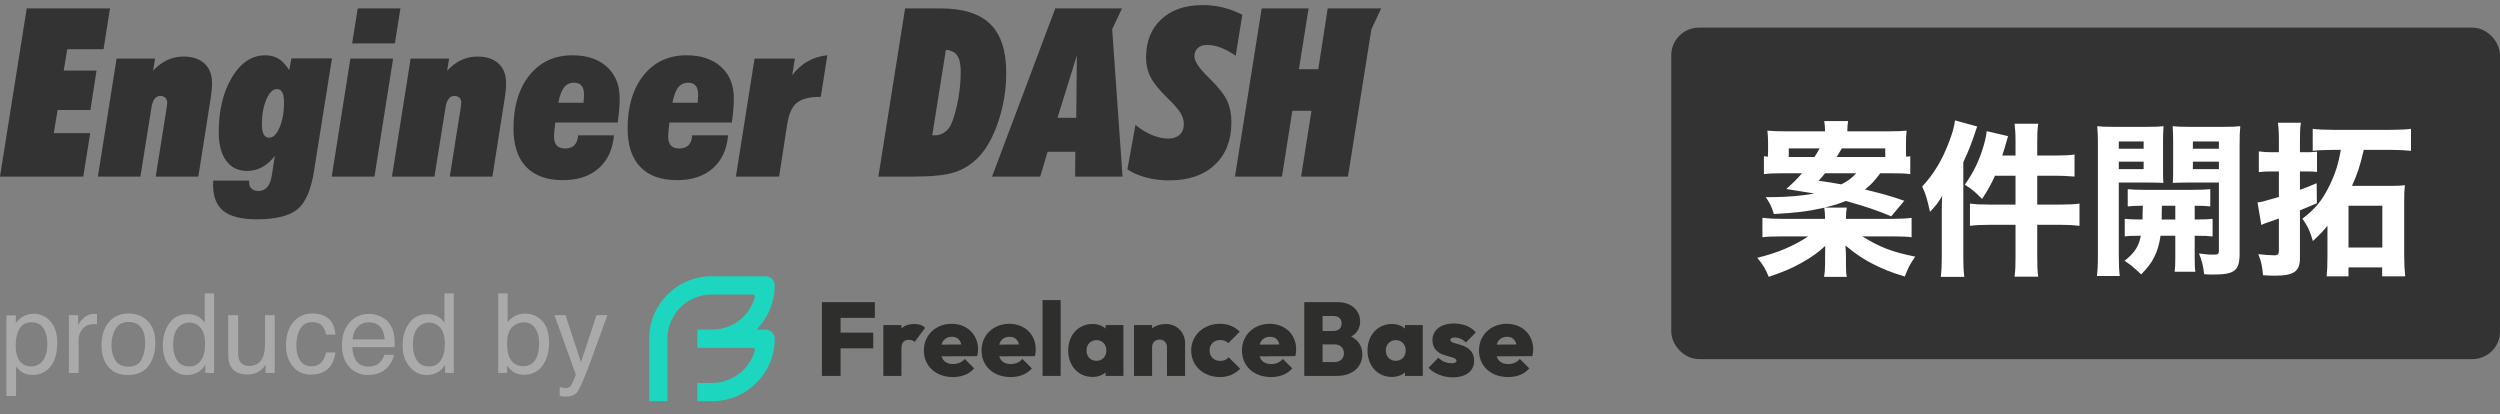 <svg width="181" height="30" viewBox="0 0 181 30" fill="none" xmlns="http://www.w3.org/2000/svg">
<rect x="0" y="0" width="181" height="30" fill="#808080" stroke="none"/>
<path d="M2.281 26.527C2.609 26.527 2.882 26.391 3.098 26.117C3.316 25.841 3.426 25.43 3.426 24.883C3.426 24.549 3.378 24.263 3.281 24.023C3.099 23.562 2.766 23.332 2.281 23.332C1.794 23.332 1.461 23.576 1.281 24.062C1.185 24.323 1.137 24.654 1.137 25.055C1.137 25.378 1.185 25.652 1.281 25.879C1.464 26.311 1.797 26.527 2.281 26.527ZM0.461 22.836H1.145V23.391C1.285 23.201 1.439 23.053 1.605 22.949C1.842 22.793 2.121 22.715 2.441 22.715C2.915 22.715 3.318 22.897 3.648 23.262C3.979 23.624 4.145 24.142 4.145 24.816C4.145 25.728 3.906 26.379 3.43 26.77C3.128 27.017 2.776 27.141 2.375 27.141C2.06 27.141 1.796 27.072 1.582 26.934C1.457 26.855 1.318 26.721 1.164 26.531V28.668H0.461V22.836ZM4.988 22.816H5.656V23.539C5.711 23.398 5.845 23.228 6.059 23.027C6.272 22.824 6.518 22.723 6.797 22.723C6.81 22.723 6.832 22.724 6.863 22.727C6.895 22.729 6.948 22.734 7.023 22.742V23.484C6.982 23.477 6.943 23.471 6.906 23.469C6.872 23.466 6.835 23.465 6.793 23.465C6.439 23.465 6.167 23.579 5.977 23.809C5.786 24.035 5.691 24.297 5.691 24.594V27H4.988V22.816ZM9.293 26.547C9.759 26.547 10.078 26.371 10.25 26.02C10.425 25.665 10.512 25.272 10.512 24.84C10.512 24.449 10.449 24.131 10.324 23.887C10.126 23.501 9.785 23.309 9.301 23.309C8.871 23.309 8.559 23.473 8.363 23.801C8.168 24.129 8.07 24.525 8.07 24.988C8.07 25.434 8.168 25.805 8.363 26.102C8.559 26.398 8.868 26.547 9.293 26.547ZM9.32 22.695C9.859 22.695 10.315 22.875 10.688 23.234C11.06 23.594 11.246 24.122 11.246 24.82C11.246 25.495 11.082 26.052 10.754 26.492C10.426 26.932 9.917 27.152 9.227 27.152C8.651 27.152 8.194 26.958 7.855 26.57C7.517 26.18 7.348 25.656 7.348 25C7.348 24.297 7.526 23.737 7.883 23.32C8.24 22.904 8.719 22.695 9.32 22.695ZM12.531 24.957C12.531 25.405 12.626 25.78 12.816 26.082C13.007 26.384 13.311 26.535 13.73 26.535C14.056 26.535 14.323 26.396 14.531 26.117C14.742 25.836 14.848 25.434 14.848 24.91C14.848 24.381 14.74 23.991 14.523 23.738C14.307 23.483 14.04 23.355 13.723 23.355C13.368 23.355 13.081 23.491 12.859 23.762C12.641 24.033 12.531 24.431 12.531 24.957ZM13.59 22.742C13.91 22.742 14.178 22.81 14.395 22.945C14.52 23.023 14.662 23.16 14.82 23.355V21.242H15.496V27H14.863V26.418C14.699 26.676 14.505 26.862 14.281 26.977C14.057 27.091 13.801 27.148 13.512 27.148C13.046 27.148 12.642 26.953 12.301 26.562C11.96 26.169 11.789 25.647 11.789 24.996C11.789 24.387 11.944 23.859 12.254 23.414C12.566 22.966 13.012 22.742 13.59 22.742ZM17.242 22.816V25.594C17.242 25.807 17.276 25.982 17.344 26.117C17.469 26.367 17.702 26.492 18.043 26.492C18.533 26.492 18.866 26.273 19.043 25.836C19.139 25.602 19.188 25.28 19.188 24.871V22.816H19.891V27H19.227L19.234 26.383C19.143 26.542 19.03 26.676 18.895 26.785C18.626 27.004 18.301 27.113 17.918 27.113C17.322 27.113 16.915 26.914 16.699 26.516C16.582 26.302 16.523 26.017 16.523 25.66V22.816H17.242ZM22.605 22.695C23.077 22.695 23.46 22.81 23.754 23.039C24.051 23.268 24.229 23.663 24.289 24.223H23.605C23.564 23.965 23.469 23.751 23.32 23.582C23.172 23.41 22.934 23.324 22.605 23.324C22.158 23.324 21.837 23.543 21.645 23.98C21.52 24.264 21.457 24.615 21.457 25.031C21.457 25.451 21.546 25.803 21.723 26.09C21.9 26.376 22.178 26.52 22.559 26.52C22.85 26.52 23.081 26.431 23.25 26.254C23.422 26.074 23.54 25.829 23.605 25.52H24.289C24.211 26.074 24.016 26.48 23.703 26.738C23.391 26.994 22.991 27.121 22.504 27.121C21.957 27.121 21.521 26.922 21.195 26.523C20.87 26.122 20.707 25.622 20.707 25.023C20.707 24.289 20.885 23.717 21.242 23.309C21.599 22.9 22.053 22.695 22.605 22.695ZM26.734 22.723C27.031 22.723 27.319 22.793 27.598 22.934C27.876 23.072 28.088 23.251 28.234 23.473C28.375 23.684 28.469 23.93 28.516 24.211C28.557 24.404 28.578 24.711 28.578 25.133H25.512C25.525 25.557 25.625 25.898 25.812 26.156C26 26.412 26.29 26.539 26.684 26.539C27.051 26.539 27.344 26.418 27.562 26.176C27.688 26.035 27.776 25.872 27.828 25.688H28.52C28.501 25.841 28.44 26.013 28.336 26.203C28.234 26.391 28.12 26.544 27.992 26.664C27.779 26.872 27.514 27.013 27.199 27.086C27.03 27.128 26.838 27.148 26.625 27.148C26.104 27.148 25.663 26.96 25.301 26.582C24.939 26.202 24.758 25.671 24.758 24.988C24.758 24.316 24.94 23.771 25.305 23.352C25.669 22.932 26.146 22.723 26.734 22.723ZM27.855 24.574C27.827 24.27 27.76 24.026 27.656 23.844C27.463 23.505 27.142 23.336 26.691 23.336C26.369 23.336 26.098 23.453 25.879 23.688C25.66 23.919 25.544 24.215 25.531 24.574H27.855ZM29.891 24.957C29.891 25.405 29.986 25.78 30.176 26.082C30.366 26.384 30.671 26.535 31.09 26.535C31.415 26.535 31.682 26.396 31.891 26.117C32.102 25.836 32.207 25.434 32.207 24.91C32.207 24.381 32.099 23.991 31.883 23.738C31.667 23.483 31.4 23.355 31.082 23.355C30.728 23.355 30.44 23.491 30.219 23.762C30 24.033 29.891 24.431 29.891 24.957ZM30.949 22.742C31.27 22.742 31.538 22.81 31.754 22.945C31.879 23.023 32.021 23.16 32.18 23.355V21.242H32.855V27H32.223V26.418C32.059 26.676 31.865 26.862 31.641 26.977C31.417 27.091 31.16 27.148 30.871 27.148C30.405 27.148 30.001 26.953 29.66 26.562C29.319 26.169 29.148 25.647 29.148 24.996C29.148 24.387 29.303 23.859 29.613 23.414C29.926 22.966 30.371 22.742 30.949 22.742ZM36.07 21.242H36.754V23.324C36.908 23.124 37.091 22.971 37.305 22.867C37.518 22.76 37.75 22.707 38 22.707C38.521 22.707 38.943 22.887 39.266 23.246C39.591 23.603 39.754 24.13 39.754 24.828C39.754 25.49 39.594 26.039 39.273 26.477C38.953 26.914 38.509 27.133 37.941 27.133C37.624 27.133 37.355 27.056 37.137 26.902C37.007 26.811 36.867 26.665 36.719 26.465V27H36.07V21.242ZM37.898 26.512C38.279 26.512 38.562 26.361 38.75 26.059C38.94 25.756 39.035 25.358 39.035 24.863C39.035 24.423 38.94 24.059 38.75 23.77C38.562 23.48 38.285 23.336 37.918 23.336C37.598 23.336 37.316 23.454 37.074 23.691C36.835 23.928 36.715 24.319 36.715 24.863C36.715 25.256 36.764 25.576 36.863 25.82C37.048 26.281 37.393 26.512 37.898 26.512ZM43.191 22.816H43.969C43.87 23.085 43.65 23.697 43.309 24.652C43.053 25.371 42.84 25.957 42.668 26.41C42.262 27.478 41.975 28.129 41.809 28.363C41.642 28.598 41.355 28.715 40.949 28.715C40.85 28.715 40.773 28.711 40.719 28.703C40.667 28.695 40.602 28.681 40.523 28.66V28.02C40.646 28.053 40.734 28.074 40.789 28.082C40.844 28.09 40.892 28.094 40.934 28.094C41.064 28.094 41.159 28.072 41.219 28.027C41.281 27.986 41.333 27.934 41.375 27.871C41.388 27.85 41.435 27.744 41.516 27.551C41.596 27.358 41.655 27.215 41.691 27.121L40.145 22.816H40.941L42.062 26.223L43.191 22.816Z" fill="#AAAAAA"/>
<path fill-rule="evenodd" clip-rule="evenodd" d="M59.508 21.876H63.341V23.013H60.856V24.083H63.221V25.22H60.856V27.216H59.508V21.876Z" fill="#2E2F2C"/>
<path fill-rule="evenodd" clip-rule="evenodd" d="M63.953 23.533H65.264V23.766C65.512 23.563 65.813 23.457 66.198 23.457C66.544 23.457 66.8 23.548 66.981 23.736L66.22 24.753C66.13 24.663 65.994 24.602 65.806 24.602C65.459 24.602 65.264 24.806 65.264 25.212V27.216H63.953V23.533Z" fill="#2E2F2C"/>
<path fill-rule="evenodd" clip-rule="evenodd" d="M68.167 24.949L69.598 24.941C69.515 24.572 69.282 24.384 68.913 24.384C68.544 24.384 68.273 24.587 68.167 24.949ZM66.887 25.371C66.887 24.264 67.745 23.443 68.898 23.443C70.012 23.443 70.811 24.218 70.811 25.288C70.811 25.431 70.796 25.582 70.75 25.785L68.167 25.8C68.28 26.161 68.566 26.357 68.996 26.357C69.35 26.357 69.628 26.237 69.847 25.988L70.532 26.674C70.163 27.088 69.643 27.299 68.996 27.299C67.753 27.299 66.887 26.508 66.887 25.371Z" fill="#2E2F2C"/>
<path fill-rule="evenodd" clip-rule="evenodd" d="M72.343 24.949L73.774 24.941C73.691 24.572 73.457 24.384 73.088 24.384C72.719 24.384 72.448 24.587 72.343 24.949ZM71.062 25.371C71.062 24.264 71.921 23.443 73.073 23.443C74.188 23.443 74.986 24.218 74.986 25.288C74.986 25.431 74.971 25.582 74.926 25.785L72.343 25.8C72.456 26.161 72.742 26.357 73.171 26.357C73.525 26.357 73.804 26.237 74.022 25.988L74.708 26.674C74.339 27.088 73.819 27.299 73.171 27.299C71.929 27.299 71.062 26.508 71.062 25.371Z" fill="#2E2F2C"/>
<path fill-rule="evenodd" clip-rule="evenodd" d="M75.481 27.216H76.791V21.725H75.481V27.216Z" fill="#2E2F2C"/>
<path fill-rule="evenodd" clip-rule="evenodd" d="M80.1 25.37C80.1 24.934 79.806 24.625 79.385 24.625C78.963 24.625 78.662 24.941 78.662 25.37C78.662 25.815 78.963 26.124 79.377 26.124C79.806 26.124 80.1 25.815 80.1 25.37ZM77.336 25.378C77.336 24.263 78.074 23.457 79.098 23.457C79.475 23.457 79.806 23.578 80.047 23.789V23.533H81.335V27.216H80.047V26.967C79.806 27.171 79.475 27.291 79.098 27.291C78.074 27.291 77.336 26.485 77.336 25.378Z" fill="#2E2F2C"/>
<path fill-rule="evenodd" clip-rule="evenodd" d="M82.102 23.533H83.412V23.774C83.676 23.571 84.014 23.457 84.414 23.457C85.204 23.457 85.799 24.068 85.799 24.836V27.216H84.489V25.137C84.489 24.798 84.263 24.587 83.954 24.587C83.638 24.587 83.412 24.798 83.412 25.137V27.216H82.102V23.533Z" fill="#2E2F2C"/>
<path fill-rule="evenodd" clip-rule="evenodd" d="M86.242 25.378C86.242 24.264 87.146 23.443 88.328 23.443C88.901 23.443 89.375 23.638 89.759 24.015L88.931 24.843C88.78 24.693 88.592 24.617 88.328 24.617C87.899 24.617 87.575 24.919 87.575 25.371C87.575 25.823 87.907 26.131 88.328 26.131C88.615 26.131 88.81 26.034 88.954 25.868L89.79 26.696C89.375 27.103 88.916 27.299 88.313 27.299C87.138 27.299 86.242 26.485 86.242 25.378Z" fill="#2E2F2C"/>
<path fill-rule="evenodd" clip-rule="evenodd" d="M91.198 24.949L92.629 24.941C92.546 24.572 92.313 24.384 91.944 24.384C91.575 24.384 91.304 24.587 91.198 24.949ZM89.918 25.371C89.918 24.264 90.777 23.443 91.929 23.443C93.044 23.443 93.842 24.218 93.842 25.288C93.842 25.431 93.827 25.582 93.782 25.785L91.198 25.8C91.311 26.161 91.597 26.357 92.027 26.357C92.381 26.357 92.659 26.237 92.878 25.988L93.563 26.674C93.194 27.088 92.675 27.299 92.027 27.299C90.784 27.299 89.918 26.508 89.918 25.371Z" fill="#2E2F2C"/>
<path fill-rule="evenodd" clip-rule="evenodd" d="M95.755 24.934V26.214H96.614C97.035 26.214 97.299 25.951 97.299 25.574C97.299 25.19 97.035 24.934 96.614 24.934H95.755ZM95.755 22.878V23.962H96.531C96.885 23.962 97.133 23.789 97.133 23.42C97.133 23.051 96.885 22.878 96.531 22.878H95.755ZM94.43 21.876H96.855C97.856 21.876 98.474 22.486 98.474 23.284C98.466 23.759 98.248 24.135 97.826 24.369C98.354 24.633 98.632 25.084 98.632 25.657C98.632 26.561 97.924 27.216 96.802 27.216H94.43V21.876Z" fill="#2E2F2C"/>
<path fill-rule="evenodd" clip-rule="evenodd" d="M101.772 25.37C101.772 24.934 101.478 24.625 101.056 24.625C100.635 24.625 100.333 24.941 100.333 25.37C100.333 25.815 100.635 26.124 101.049 26.124C101.478 26.124 101.772 25.815 101.772 25.37ZM99.008 25.378C99.008 24.263 99.746 23.457 100.77 23.457C101.147 23.457 101.478 23.578 101.719 23.789V23.533H103.007V27.216H101.719V26.967C101.478 27.171 101.147 27.291 100.77 27.291C99.746 27.291 99.008 26.485 99.008 25.378Z" fill="#2E2F2C"/>
<path fill-rule="evenodd" clip-rule="evenodd" d="M103.422 26.628L104.137 25.898C104.378 26.154 104.725 26.297 105.109 26.297C105.327 26.297 105.448 26.237 105.448 26.124C105.448 25.657 103.708 25.988 103.708 24.617C103.708 23.917 104.318 23.42 105.252 23.42C105.892 23.42 106.502 23.638 106.849 24.068L106.126 24.798C105.885 24.527 105.568 24.437 105.327 24.437C105.094 24.437 105.004 24.505 105.004 24.617C105.004 25.024 106.728 24.753 106.728 26.131C106.728 26.862 106.126 27.321 105.177 27.321C104.506 27.321 103.806 27.043 103.422 26.628Z" fill="#2E2F2C"/>
<path fill-rule="evenodd" clip-rule="evenodd" d="M108.358 24.949L109.789 24.941C109.707 24.572 109.473 24.384 109.104 24.384C108.735 24.384 108.464 24.587 108.358 24.949ZM107.078 25.371C107.078 24.264 107.937 23.443 109.089 23.443C110.204 23.443 111.002 24.218 111.002 25.288C111.002 25.431 110.987 25.582 110.942 25.785L108.358 25.8C108.471 26.161 108.758 26.357 109.187 26.357C109.541 26.357 109.82 26.237 110.038 25.988L110.723 26.674C110.354 27.088 109.835 27.299 109.187 27.299C107.944 27.299 107.078 26.508 107.078 25.371Z" fill="#2E2F2C"/>
<path fill-rule="evenodd" clip-rule="evenodd" d="M55.429 23.862H54.779L55.001 23.603C55.704 22.784 56.091 21.739 56.091 20.662C56.091 20.296 55.794 20 55.429 20H51.524C49.025 20 47 22.025 47 24.524V29.047H48.323V24.523C48.323 22.756 49.756 21.323 51.523 21.323H54.499C54.603 21.323 54.678 21.422 54.65 21.522C54.264 22.905 53.004 23.862 51.568 23.862H50.482V25.185H54.499C54.603 25.185 54.678 25.284 54.65 25.384C54.265 26.761 52.998 27.723 51.568 27.723H50.482V29.047H51.568C54.066 29.047 56.091 27.022 56.091 24.524V24.523C56.091 24.158 55.794 23.862 55.429 23.862Z" fill="#1DD6BF"/>
<path fill-rule="evenodd" clip-rule="evenodd" d="M84.651 13.06C86.046 13.06 87.146 12.684 87.949 11.934C88.752 11.183 89.154 10.158 89.154 8.857C89.154 8.273 89.054 7.759 88.854 7.314C88.654 6.869 88.237 6.335 87.603 5.713L87.419 5.529C86.791 4.907 86.477 4.423 86.477 4.078C86.477 3.823 86.559 3.621 86.723 3.474C86.887 3.326 87.111 3.253 87.394 3.253C87.711 3.253 88.043 3.319 88.391 3.453C88.738 3.586 89.096 3.781 89.463 4.037L89.946 1.068C89.468 0.829 88.998 0.652 88.537 0.538C88.075 0.424 87.589 0.367 87.078 0.367C85.816 0.367 84.816 0.709 84.08 1.393C83.343 2.077 82.975 3 82.975 4.162C82.975 4.679 83.083 5.151 83.3 5.579C83.517 6.007 83.914 6.502 84.492 7.064C84.971 7.52 85.293 7.885 85.46 8.16C85.626 8.436 85.71 8.712 85.71 8.99C85.71 9.313 85.61 9.567 85.41 9.753C85.21 9.939 84.94 10.033 84.601 10.033C84.217 10.033 83.817 9.946 83.4 9.774C82.983 9.602 82.585 9.357 82.207 9.04L81.624 12.259C81.985 12.509 82.431 12.705 82.962 12.847C83.493 12.989 84.056 13.06 84.651 13.06ZM6.53 9.641L6.029 12.784H0L1.935 0.609H7.964L7.726 2.112L7.497 3.561H4.87L4.612 5.112H6.988L6.546 7.964H4.17L3.894 9.641H6.53ZM10.966 7.781L10.165 12.784H7.088L8.439 4.245H11.225L11.083 5.129C11.383 4.79 11.718 4.533 12.088 4.358C12.457 4.183 12.851 4.095 13.268 4.095C13.929 4.095 14.442 4.263 14.806 4.6C15.17 4.936 15.352 5.41 15.352 6.021C15.352 6.166 15.344 6.33 15.327 6.513C15.311 6.697 15.28 6.93 15.236 7.214L14.36 12.784H11.274L12.075 7.748C12.075 7.725 12.078 7.692 12.083 7.648C12.1 7.536 12.108 7.472 12.108 7.456C12.108 7.294 12.064 7.169 11.975 7.08C11.886 6.992 11.761 6.947 11.6 6.947C11.433 6.947 11.295 7.018 11.187 7.16C11.079 7.301 11.005 7.509 10.966 7.781ZM18.588 15.878C19.95 15.878 20.927 15.641 21.519 15.165C22.111 14.69 22.516 13.766 22.733 12.393L24.034 4.228H21.098L20.94 5.079C20.695 4.695 20.438 4.42 20.168 4.253C19.899 4.087 19.575 4.003 19.197 4.003C18.241 4.003 17.441 4.533 16.799 5.592C16.157 6.651 15.836 7.984 15.836 9.591C15.836 10.463 16.017 11.146 16.378 11.638C16.739 12.13 17.243 12.376 17.887 12.376C18.277 12.376 18.641 12.284 18.98 12.101C19.319 11.917 19.625 11.645 19.897 11.283L19.68 12.701C19.619 13.079 19.508 13.361 19.347 13.547C19.186 13.734 18.972 13.827 18.705 13.827C18.51 13.827 18.35 13.773 18.225 13.664C18.1 13.556 18.038 13.415 18.038 13.243V13.076H15.444C15.444 13.11 15.441 13.161 15.436 13.231C15.43 13.3 15.427 13.351 15.427 13.385C15.427 14.247 15.679 14.878 16.182 15.278C16.685 15.678 17.487 15.878 18.588 15.878ZM19.093 9.732C19.179 9.888 19.311 9.966 19.489 9.966C19.783 9.966 20.036 9.716 20.247 9.215C20.459 8.715 20.564 8.112 20.564 7.406C20.564 7.089 20.521 6.85 20.435 6.689C20.349 6.527 20.223 6.447 20.056 6.447C19.756 6.447 19.498 6.698 19.284 7.201C19.07 7.705 18.963 8.306 18.963 9.007C18.963 9.335 19.006 9.577 19.093 9.732ZM27.111 12.784L28.462 4.245H25.368L24.017 12.784H27.111ZM25.496 3.141L25.899 0.61H28.99L28.59 3.141H25.496ZM31.455 12.784L32.256 7.781C32.295 7.509 32.368 7.301 32.477 7.16C32.585 7.018 32.723 6.947 32.89 6.947C33.051 6.947 33.176 6.992 33.265 7.08C33.354 7.169 33.398 7.294 33.398 7.456C33.398 7.472 33.39 7.536 33.373 7.648C33.368 7.692 33.365 7.725 33.365 7.748L32.564 12.784H35.65L36.526 7.214C36.57 6.93 36.601 6.697 36.617 6.513C36.634 6.33 36.642 6.166 36.642 6.021C36.642 5.41 36.46 4.936 36.096 4.6C35.732 4.263 35.219 4.095 34.557 4.095C34.141 4.095 33.747 4.183 33.377 4.358C33.008 4.533 32.673 4.79 32.373 5.129L32.514 4.245H29.729L28.378 12.784H31.455ZM43.347 12.184C42.697 12.757 41.835 13.043 40.762 13.043C39.594 13.043 38.705 12.723 38.093 12.084C37.482 11.445 37.176 10.516 37.176 9.299C37.176 7.692 37.562 6.408 38.335 5.446C39.108 4.484 40.145 4.003 41.446 4.003C42.496 4.003 43.329 4.283 43.943 4.841C44.557 5.4 44.865 6.158 44.865 7.114C44.865 7.358 44.854 7.624 44.831 7.91C44.809 8.197 44.773 8.518 44.723 8.873H40.203C40.17 9.14 40.146 9.351 40.132 9.507C40.118 9.663 40.111 9.788 40.111 9.882C40.111 10.177 40.178 10.395 40.312 10.537C40.445 10.679 40.648 10.75 40.92 10.75C41.209 10.75 41.432 10.671 41.587 10.512C41.743 10.354 41.832 10.116 41.854 9.799H44.448C44.364 10.816 43.997 11.611 43.347 12.184ZM42.246 7.439H40.42C40.52 6.928 40.659 6.558 40.837 6.33C41.015 6.102 41.257 5.988 41.562 5.988C41.801 5.988 41.981 6.059 42.1 6.201C42.22 6.342 42.28 6.55 42.28 6.822C42.28 6.889 42.278 6.962 42.275 7.043C42.273 7.124 42.263 7.256 42.246 7.439ZM51.611 12.184C50.961 12.757 50.099 13.043 49.026 13.043C47.858 13.043 46.969 12.723 46.357 12.084C45.746 11.445 45.44 10.516 45.44 9.299C45.44 7.692 45.827 6.408 46.599 5.446C47.372 4.484 48.409 4.003 49.71 4.003C50.761 4.003 51.593 4.283 52.207 4.841C52.822 5.4 53.129 6.158 53.129 7.114C53.129 7.358 53.118 7.624 53.095 7.91C53.073 8.197 53.037 8.518 52.987 8.873H48.467C48.434 9.14 48.41 9.351 48.396 9.507C48.382 9.663 48.376 9.788 48.376 9.882C48.376 10.177 48.442 10.395 48.576 10.537C48.709 10.679 48.912 10.75 49.184 10.75C49.474 10.75 49.696 10.671 49.852 10.512C50.007 10.354 50.096 10.116 50.118 9.799H52.712C52.628 10.816 52.261 11.611 51.611 12.184ZM50.51 7.439H48.684C48.784 6.928 48.923 6.558 49.101 6.33C49.279 6.102 49.521 5.988 49.827 5.988C50.066 5.988 50.245 6.059 50.364 6.201C50.484 6.342 50.544 6.55 50.544 6.822C50.544 6.889 50.542 6.962 50.539 7.043C50.537 7.124 50.527 7.256 50.51 7.439ZM56.998 8.973L56.406 12.784H53.279L54.63 4.245H57.549L57.357 5.438C57.701 4.998 58.085 4.661 58.508 4.424C58.93 4.188 59.394 4.048 59.9 4.003L59.425 7.014H59.358C58.602 7.014 58.049 7.156 57.699 7.439C57.348 7.723 57.115 8.234 56.998 8.973ZM66.155 12.784C67.5 12.784 68.49 12.68 69.123 12.472C69.757 12.263 70.319 11.912 70.808 11.417C71.408 10.805 71.899 9.931 72.28 8.794C72.66 7.657 72.851 6.477 72.851 5.254C72.851 3.67 72.466 2.499 71.696 1.743C70.926 0.987 69.729 0.609 68.106 0.609H65.529L63.594 12.784H66.155ZM67.568 9.795C67.593 9.798 67.631 9.799 67.681 9.799C67.881 9.799 68.071 9.752 68.252 9.657C68.433 9.563 68.584 9.432 68.706 9.265C68.906 8.998 69.098 8.455 69.282 7.635C69.465 6.815 69.557 5.999 69.557 5.187C69.557 4.659 69.472 4.272 69.303 4.024C69.133 3.777 68.859 3.639 68.481 3.611L67.497 9.782C67.519 9.788 67.543 9.792 67.568 9.795ZM75.311 12.784L75.845 10.992H77.854L77.838 12.784H81.273L80.521 2.113L81.235 0.609H76.403L71.825 12.784H75.311ZM76.562 8.531H77.921L77.963 4.02L76.562 8.531ZM93.565 8.023L92.815 12.784H89.412L91.347 0.609H94.741L94.041 5.012H95.442L96.126 0.609H100L99.288 2.121L97.593 12.784H94.199L94.95 8.023H93.565Z" fill="#333333"/>
<rect x="121.5" y="2.5" width="59" height="23" rx="1.5" fill="#333333"/>
<rect x="121.5" y="2.5" width="59" height="23" rx="1.5" stroke="#333333"/>
<path d="M127.708 12.604V11.308C127.828 11.332 127.864 11.332 127.996 11.344C127.996 11.176 128.008 11.08 128.008 10.96V10.36C128.008 10 127.996 9.796 127.96 9.46C128.404 9.496 128.788 9.508 129.34 9.508H132.136C132.124 9.172 132.112 9.004 132.076 8.764H133.804C133.768 8.968 133.756 9.124 133.744 9.508H136.696C137.332 9.508 137.644 9.496 138.04 9.46C138.004 9.748 137.992 9.988 137.992 10.372V10.924C137.992 11.104 137.992 11.188 138.004 11.344C138.112 11.344 138.148 11.332 138.304 11.308V12.604C137.92 12.556 137.548 12.544 136.936 12.544H136.132C135.664 13.156 135.484 13.348 135.028 13.72C136.312 14.032 136.9 14.2 137.872 14.536L136.924 15.664C135.952 15.244 135.052 14.944 133.636 14.548C133.144 14.752 132.748 14.872 132.1 15.028H133.708C133.66 15.328 133.648 15.46 133.648 15.844H137.008C137.608 15.844 138.016 15.82 138.4 15.772V17.176C138.016 17.128 137.668 17.116 137.008 17.116H134.836C136.096 17.896 136.984 18.244 138.664 18.58C138.292 19.108 138.16 19.36 137.908 20.02C136.936 19.732 136.228 19.444 135.496 19.06C134.836 18.712 134.404 18.424 133.612 17.776C133.636 18.076 133.648 18.424 133.648 18.628V19.108C133.648 19.54 133.66 19.852 133.708 20.044H132.064C132.112 19.756 132.136 19.504 132.136 19.108V18.652C132.136 18.46 132.148 18.016 132.148 17.8C131.656 18.268 131.104 18.664 130.396 19.048C129.736 19.42 129.148 19.672 128.056 20.044C127.828 19.468 127.648 19.18 127.228 18.664C128.644 18.328 129.868 17.812 130.912 17.116H128.968C128.32 17.116 127.996 17.128 127.6 17.176V15.772C127.996 15.82 128.392 15.844 128.944 15.844H132.136C132.136 15.484 132.112 15.316 132.076 15.04C130.888 15.304 130.024 15.412 128.428 15.496C128.272 14.98 128.14 14.692 127.84 14.272C128.056 14.272 128.152 14.272 128.272 14.272C129.34 14.272 130.516 14.176 131.356 14.008C130.12 13.804 130.12 13.804 129.328 13.684C129.856 13.216 130.06 13.012 130.468 12.544H129.076C128.512 12.544 128.104 12.556 127.708 12.604ZM129.508 11.368H131.368C131.512 11.152 131.596 11.008 131.74 10.744H129.508V11.368ZM134.392 12.544H132.136C131.944 12.784 131.908 12.82 131.668 13.084C132.436 13.192 132.7 13.24 133.312 13.348C133.816 13.084 134.02 12.94 134.392 12.544ZM132.976 11.368H136.492V10.744H133.348C133.18 11.032 133.132 11.116 132.976 11.368ZM145.924 11.26V10.24C145.924 9.652 145.9 9.34 145.852 8.956H147.568C147.508 9.352 147.496 9.64 147.496 10.252V11.26H148.876C149.476 11.26 149.86 11.236 150.196 11.188V12.784C149.584 12.736 149.284 12.724 148.876 12.724H147.496V14.812H149.176C149.776 14.812 150.184 14.788 150.556 14.74V16.348C150.148 16.3 149.74 16.276 149.2 16.276H147.496V18.592C147.496 19.288 147.508 19.588 147.568 20.032H145.852C145.912 19.6 145.924 19.264 145.924 18.592V16.276H144.028C143.44 16.276 143.02 16.3 142.624 16.348V14.74C142.996 14.788 143.404 14.812 144.016 14.812H145.924V12.724H144.436C144.136 13.384 143.908 13.792 143.5 14.404C143.092 13.972 142.744 13.672 142.252 13.372C142.852 12.52 143.236 11.752 143.536 10.804C143.704 10.288 143.8 9.88 143.836 9.496L145.384 9.856C145.324 10.048 145.324 10.048 145.18 10.552C145.18 10.588 145.144 10.708 145.084 10.876C145.06 10.96 145.012 11.092 144.964 11.26H145.924ZM140.584 18.652V15.46C140.584 15.064 140.584 14.836 140.608 14.188C140.344 14.656 140.152 14.896 139.732 15.34C139.516 14.368 139.432 14.08 139.168 13.504C140.008 12.604 140.632 11.56 141.124 10.24C141.364 9.604 141.46 9.268 141.544 8.716L143.152 9.16C143.092 9.304 143.092 9.304 142.948 9.748C142.66 10.576 142.54 10.888 142.144 11.74V18.664C142.144 19.192 142.156 19.54 142.216 20.044H140.512C140.572 19.528 140.584 19.204 140.584 18.652ZM153.832 17.116V15.844C154.204 15.88 154.468 15.892 155.116 15.892C155.128 15.508 155.128 15.508 155.14 14.896C154.648 14.896 154.36 14.908 154.048 14.944V13.696C154.36 13.732 154.708 13.744 155.296 13.744H158.728C159.34 13.744 159.7 13.732 160.024 13.696V14.944C159.7 14.908 159.448 14.896 158.896 14.896V15.892C159.568 15.892 159.82 15.88 160.192 15.844V17.116C159.796 17.08 159.544 17.068 158.896 17.068V18.652C158.896 19.204 158.908 19.432 158.944 19.672H157.444C157.48 19.372 157.492 19.18 157.492 18.652V17.068H156.424C156.244 18.268 155.872 19.024 155.02 19.864C154.36 19.252 154.36 19.252 153.82 18.88C154.564 18.292 154.852 17.824 154.996 17.068C154.408 17.068 154.108 17.08 153.832 17.116ZM157.492 14.896H156.52C156.52 15.112 156.52 15.112 156.508 15.496C156.508 15.748 156.508 15.748 156.508 15.892H157.492V14.896ZM153.4 13.216V18.46C153.4 19.18 153.424 19.624 153.472 19.984H151.816C151.864 19.612 151.888 19.216 151.888 18.436V10.504C151.888 9.844 151.876 9.52 151.84 9.136C152.164 9.172 152.476 9.184 153.064 9.184H155.416C156.052 9.184 156.328 9.172 156.64 9.136C156.616 9.508 156.604 9.808 156.604 10.252V12.184C156.604 12.76 156.604 12.964 156.628 13.24C156.352 13.228 155.956 13.216 155.584 13.216H153.4ZM153.4 10.24V10.768H155.2V10.24H153.4ZM153.4 11.704V12.244H155.2V11.704H153.4ZM162.148 10.48V18.364C162.148 19.588 161.788 19.876 160.276 19.876C160 19.876 159.88 19.876 159.58 19.852C159.508 19.204 159.424 18.904 159.208 18.352C159.652 18.412 159.892 18.436 160.288 18.436C160.588 18.436 160.648 18.388 160.648 18.136V13.216H158.356C157.936 13.216 157.708 13.228 157.312 13.24C157.336 12.94 157.336 12.724 157.336 12.184V10.252C157.336 9.808 157.324 9.484 157.3 9.136C157.624 9.172 157.912 9.184 158.524 9.184H160.972C161.56 9.184 161.872 9.172 162.196 9.136C162.16 9.556 162.148 9.856 162.148 10.48ZM158.764 10.24V10.768H160.648V10.24H158.764ZM158.764 11.704V12.244H160.648V11.704H158.764ZM169.48 10.852H168.94C168.376 10.852 167.752 10.876 167.44 10.924V9.328C167.812 9.376 168.268 9.4 168.94 9.4H173.068C173.752 9.4 174.208 9.376 174.556 9.328V10.924C174.136 10.876 173.704 10.852 173.068 10.852H171.136C170.848 12.088 170.68 12.58 170.284 13.456H173.128C173.596 13.456 173.872 13.444 174.112 13.408C174.076 13.732 174.064 14.044 174.064 14.608V18.472C174.064 19.072 174.088 19.552 174.136 20.008H172.468V19.36H170.032V20.008H168.448C168.484 19.684 168.508 19.252 168.508 18.544V16.348C168.172 16.756 167.956 16.984 167.452 17.452C167.26 16.768 167.08 16.372 166.696 15.832C167.656 15.1 168.136 14.5 168.676 13.396C169.06 12.604 169.288 11.908 169.48 10.852ZM170.032 14.896V17.92H172.48V14.896H170.032ZM164.992 11.02V10.144C164.992 9.556 164.968 9.208 164.92 8.884H166.588C166.528 9.256 166.516 9.496 166.516 10.132V11.02H167.116C167.332 11.02 167.536 11.008 167.752 10.984V12.448C167.488 12.424 167.332 12.412 167.104 12.412H166.516V13.744C166.948 13.588 167.128 13.516 167.728 13.264L167.74 14.716C167.092 14.992 166.924 15.064 166.516 15.232V18.676C166.516 19.66 166.084 19.96 164.656 19.96C164.44 19.96 164.248 19.948 163.84 19.924C163.792 19.288 163.72 18.964 163.504 18.4C163.9 18.448 164.332 18.484 164.656 18.484C164.932 18.484 164.992 18.412 164.992 18.112V15.82C164.608 15.952 164.452 16.012 164.236 16.084C163.984 16.168 163.864 16.216 163.72 16.288L163.444 14.656C163.756 14.62 163.756 14.62 164.992 14.26V12.412H164.44C164.128 12.412 163.864 12.424 163.54 12.46V10.96C163.864 11.008 164.116 11.02 164.452 11.02H164.992Z" fill="white"/>
</svg>
